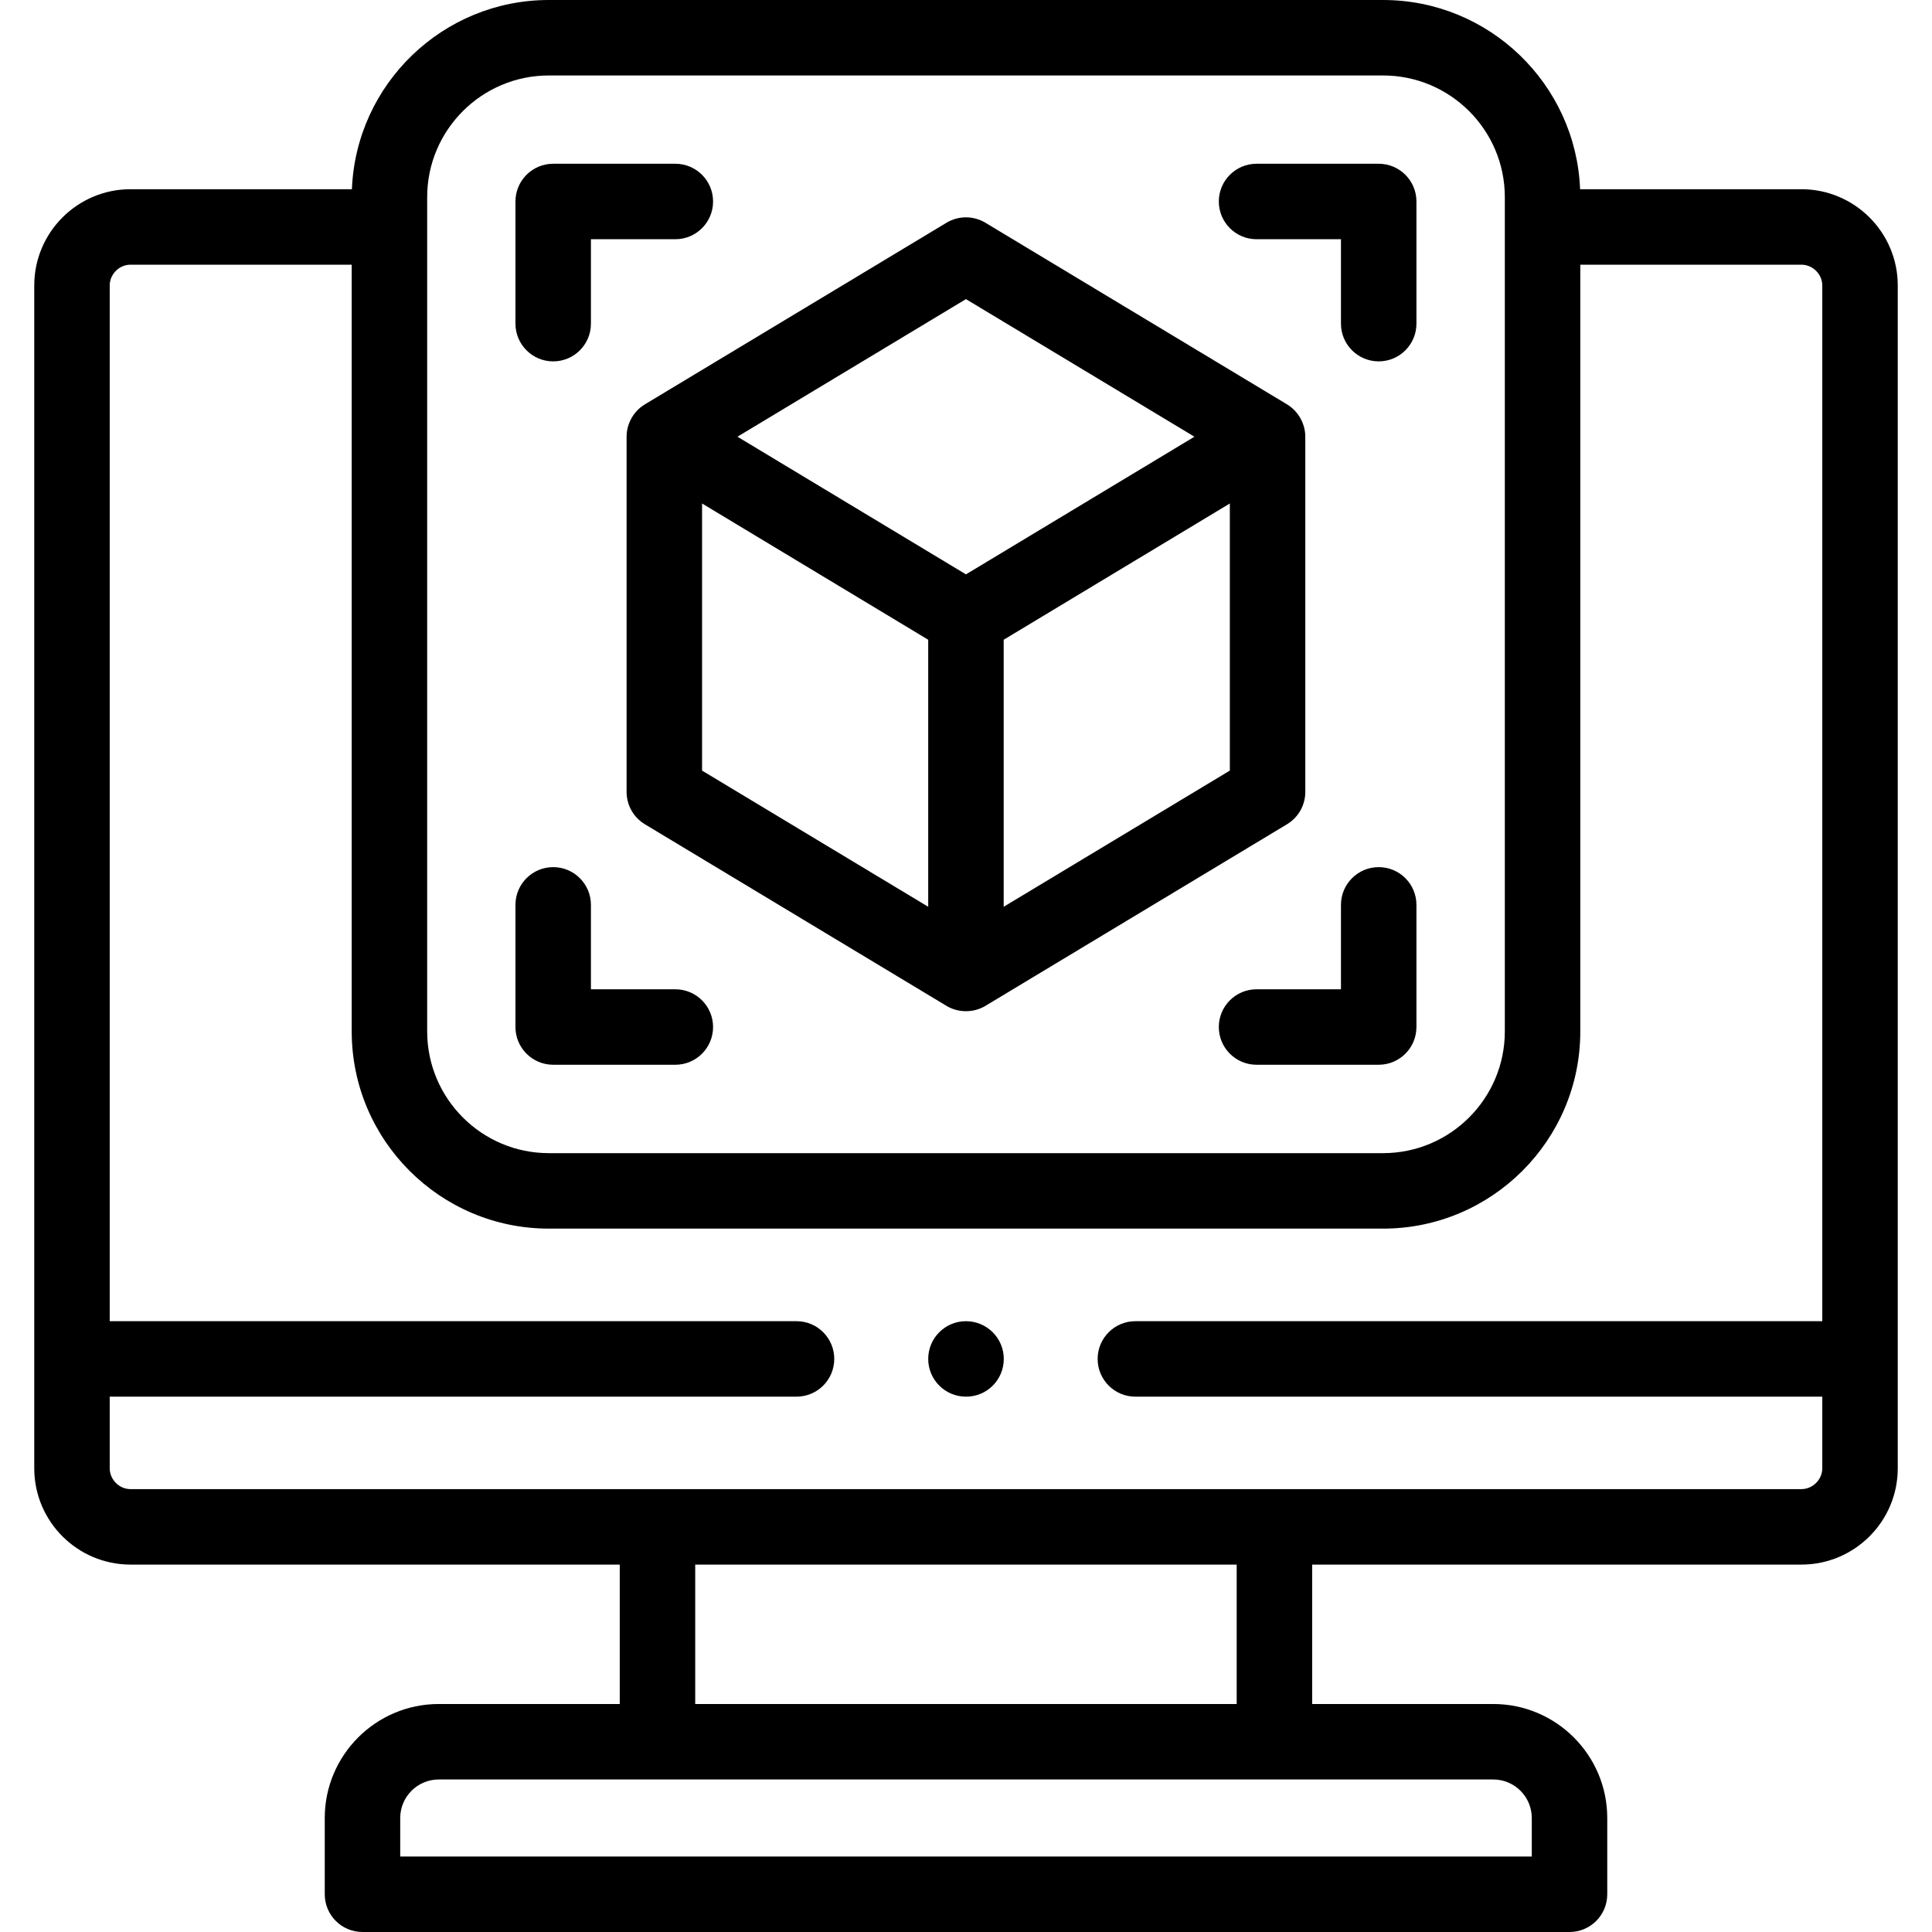 <svg xmlns="http://www.w3.org/2000/svg" id="Capa_1" height="512" viewBox="0 0 512 512" width="512"><g><g><path d="m477.39 50.144h-58.648c-1.104-27.836-24.094-50.144-52.21-50.144h-221.092c-28.101 0-51.078 22.308-52.181 50.144h-58.677c-14.063 0-25.505 11.441-25.505 25.505v313.478c0 14.064 11.441 25.505 25.505 25.505h129.656v36.947h-47.966c-16.658 0-30.21 13.553-30.21 30.211v20.21c0 5.523 4.477 10 10 10h319.875c5.523 0 10-4.477 10-10v-20.21c0-16.658-13.552-30.211-30.21-30.211h-47.994v-36.947h129.657c14.079 0 25.533-11.441 25.533-25.505v-313.478c0-14.064-11.454-25.505-25.533-25.505zm-364.184 2.091c0-17.774 14.46-32.235 32.234-32.235h221.092c17.79 0 32.263 14.461 32.263 32.235v221.098c0 17.79-14.473 32.264-32.263 32.264h-221.092c-17.774 0-32.234-14.474-32.234-32.264zm292.732 429.555v10.21h-299.876v-10.21c0-5.63 4.58-10.211 10.21-10.211h279.455c5.63 0 10.211 4.58 10.211 10.211zm-78.205-30.211h-143.495v-36.947h143.495zm149.657-56.947h-442.808c-2.984 0-5.505-2.521-5.505-5.505v-18.998h182.01c5.523 0 10-4.477 10-10s-4.477-10-10-10h-182.01v-274.48c0-2.984 2.521-5.505 5.505-5.505h58.624v203.189c0 28.818 23.432 52.264 52.234 52.264h221.092c28.818 0 52.263-23.445 52.263-52.264v-203.189h58.595c3 0 5.533 2.521 5.533 5.505v274.48h-182.038c-5.523 0-10 4.477-10 10s4.477 10 10 10h182.038v18.998c0 2.984-2.534 5.505-5.533 5.505z"></path><path d="m170.022 107.754c-2.468 1.865-3.969 4.884-3.969 7.976v94.137c0 3.507 1.837 6.758 4.841 8.567l79.933 48.131c3.13 1.886 7.188 1.886 10.317 0l79.933-48.131c3.004-1.809 4.841-5.06 4.841-8.567v-94.137c0-3.458-1.88-6.784-4.841-8.567l-79.933-48.132c-3.174-1.911-7.144-1.911-10.317 0l-79.933 48.132c-.304.184-.594.382-.872.591zm16.031 25.676 59.933 36.11v70.764l-59.933-36.088zm139.866 70.786-59.933 36.088v-70.764l59.933-36.11zm-69.933-124.945 60.552 36.462-60.552 36.482-60.552-36.482z"></path><path d="m146.602 95.769c5.523 0 10-4.477 10-10v-22.372h22.37c5.523 0 10-4.477 10-10s-4.477-10-10-10h-32.37c-5.523 0-10 4.477-10 10v32.371c0 5.524 4.477 10.001 10 10.001z"></path><path d="m333 63.397h22.37v22.371c0 5.523 4.477 10 10 10s10-4.477 10-10v-32.371c0-5.523-4.477-10-10-10h-32.37c-5.523 0-10 4.477-10 10s4.477 10 10 10z"></path><path d="m365.37 229.8c-5.523 0-10 4.477-10 10v22.371h-22.37c-5.523 0-10 4.477-10 10s4.477 10 10 10h32.37c5.523 0 10-4.477 10-10v-32.371c0-5.523-4.477-10-10-10z"></path><path d="m146.602 282.171h32.37c5.523 0 10-4.477 10-10s-4.477-10-10-10h-22.37v-22.371c0-5.523-4.477-10-10-10s-10 4.477-10 10v32.371c0 5.523 4.477 10 10 10z"></path><path d="m255.986 350.129c-5.523 0-10 4.477-10 10s4.477 10 10 10h.057c5.523 0 9.972-4.477 9.972-10s-4.506-10-10.029-10z"></path></g></g></svg>